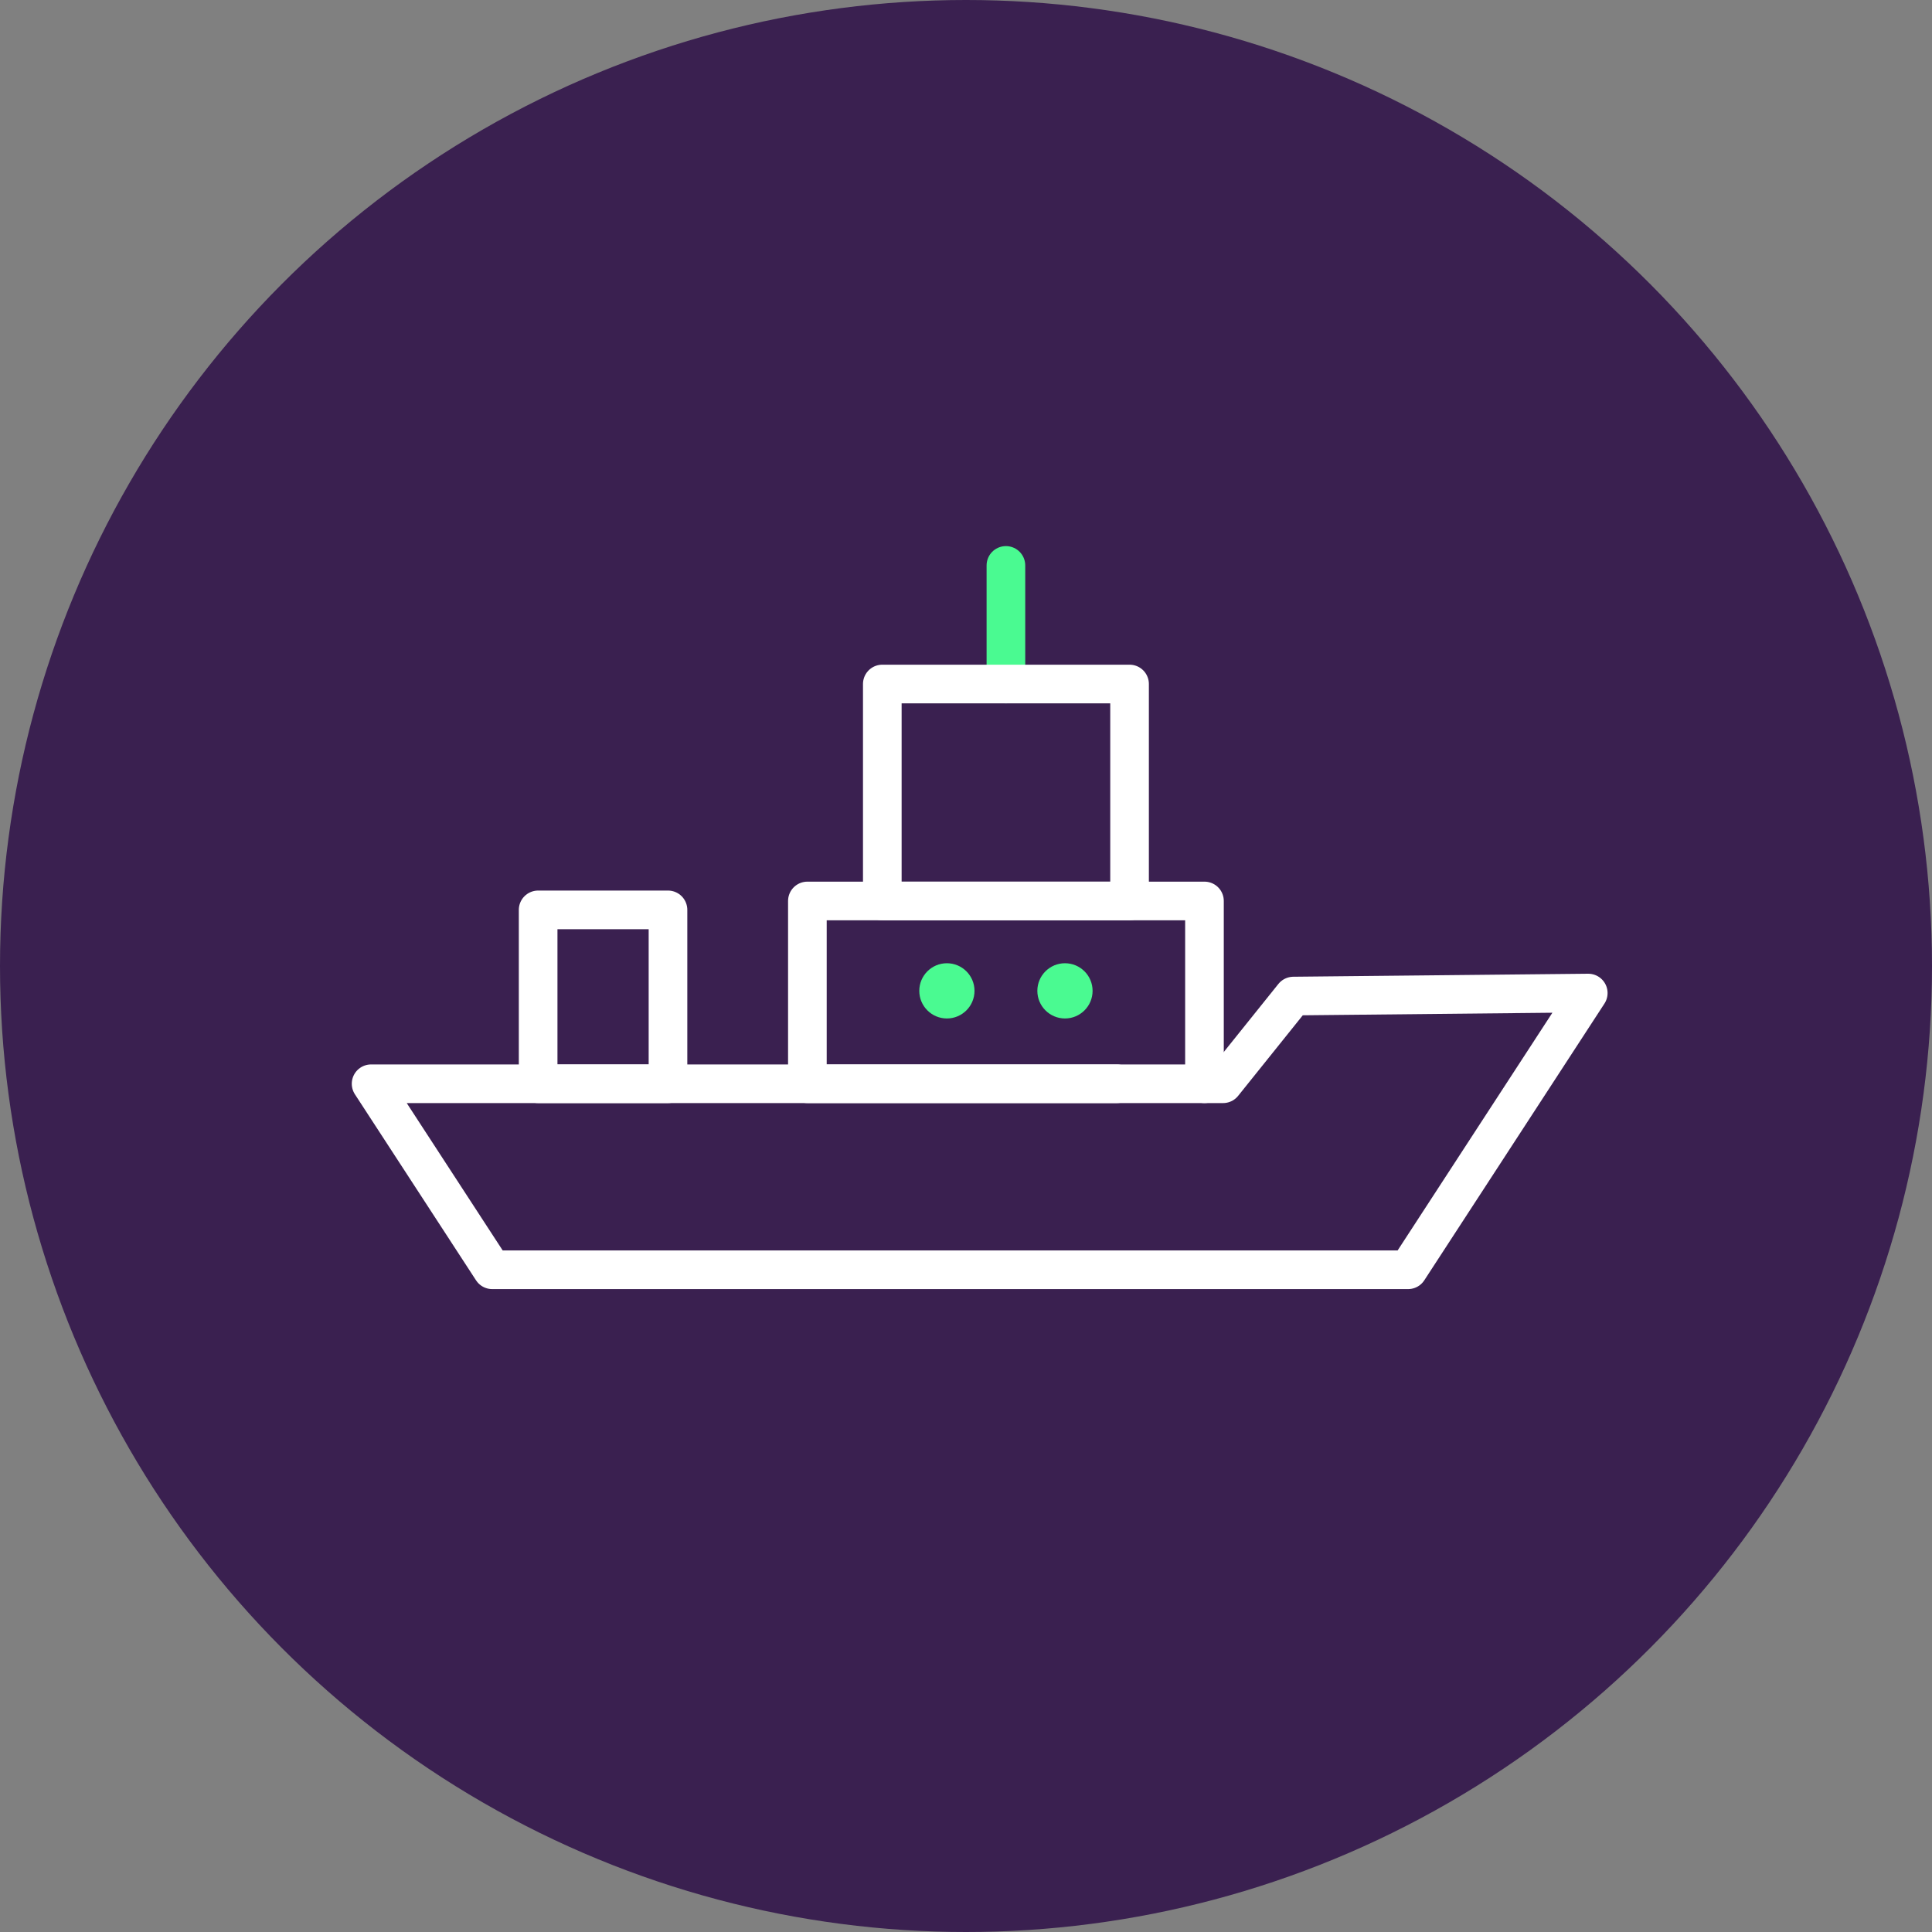 <?xml version="1.0" encoding="UTF-8"?>
<svg xmlns="http://www.w3.org/2000/svg" xmlns:xlink="http://www.w3.org/1999/xlink" width="100px" height="100px" viewBox="0 0 100 100" version="1.1">
  <rect x="0" y="0" width="100" height="100" fill="#808080" stroke="none"/>
  <title>Group 21</title>
  <g id="Page-1" stroke="none" stroke-width="1" fill="none" fill-rule="evenodd">
    <g id="Group-21">
      <circle id="Oval-Copy-12" fill="#3A2050" cx="50" cy="50" r="50"></circle>
      <g id="Group-14-Copy-2" transform="translate(18.533, 29.266)">
        <line x1="33.533" y1="0" x2="33.533" y2="6.138" id="Stroke-6" stroke="#4AFA91" stroke-width="2" stroke-linecap="round" stroke-linejoin="round"></line>
        <polygon id="Stroke-1" stroke="#FFFFFF" stroke-width="2" stroke-linecap="round" stroke-linejoin="round" points="63.675 22.134 54.35 36.457 6.944 36.457 0.675 26.829 44.773 26.829 48.415 22.29"></polygon>
        <polygon id="Stroke-3" stroke="#FFFFFF" stroke-width="2" stroke-linecap="round" stroke-linejoin="round" points="16.042 17.829 9.321 17.829 9.321 22.329 9.321 26.829 16.042 26.829"></polygon>
        <polyline id="Stroke-4" stroke="#FFFFFF" stroke-width="2" stroke-linecap="round" stroke-linejoin="round" points="43.81 26.829 43.81 17.368 23.257 17.368 23.257 22.099 23.257 26.829 39.271 26.829"></polyline>
        <polygon id="Stroke-5" stroke="#FFFFFF" stroke-width="2" stroke-linecap="round" stroke-linejoin="round" points="39.933 6.138 27.135 6.138 27.135 11.753 27.135 17.368 39.933 17.368"></polygon>
        <g id="Group-10" transform="translate(0, 19.723)"></g>
        <g id="Group-16" transform="translate(29.049, 20.591)" fill="#4AFA91">
          <path d="M2.858,1.429 C2.858,2.218 2.218,2.859 1.429,2.859 C0.64,2.859 0,2.218 0,1.429 C0,0.64 0.64,0 1.429,0 C2.218,0 2.858,0.64 2.858,1.429" id="Fill-12"></path>
          <path d="M8.97,1.429 C8.97,2.218 8.33,2.859 7.541,2.859 C6.752,2.859 6.111,2.218 6.111,1.429 C6.111,0.64 6.752,0 7.541,0 C8.33,0 8.97,0.64 8.97,1.429" id="Fill-14"></path>
        </g>
      </g>
    </g>
  </g>
</svg>
